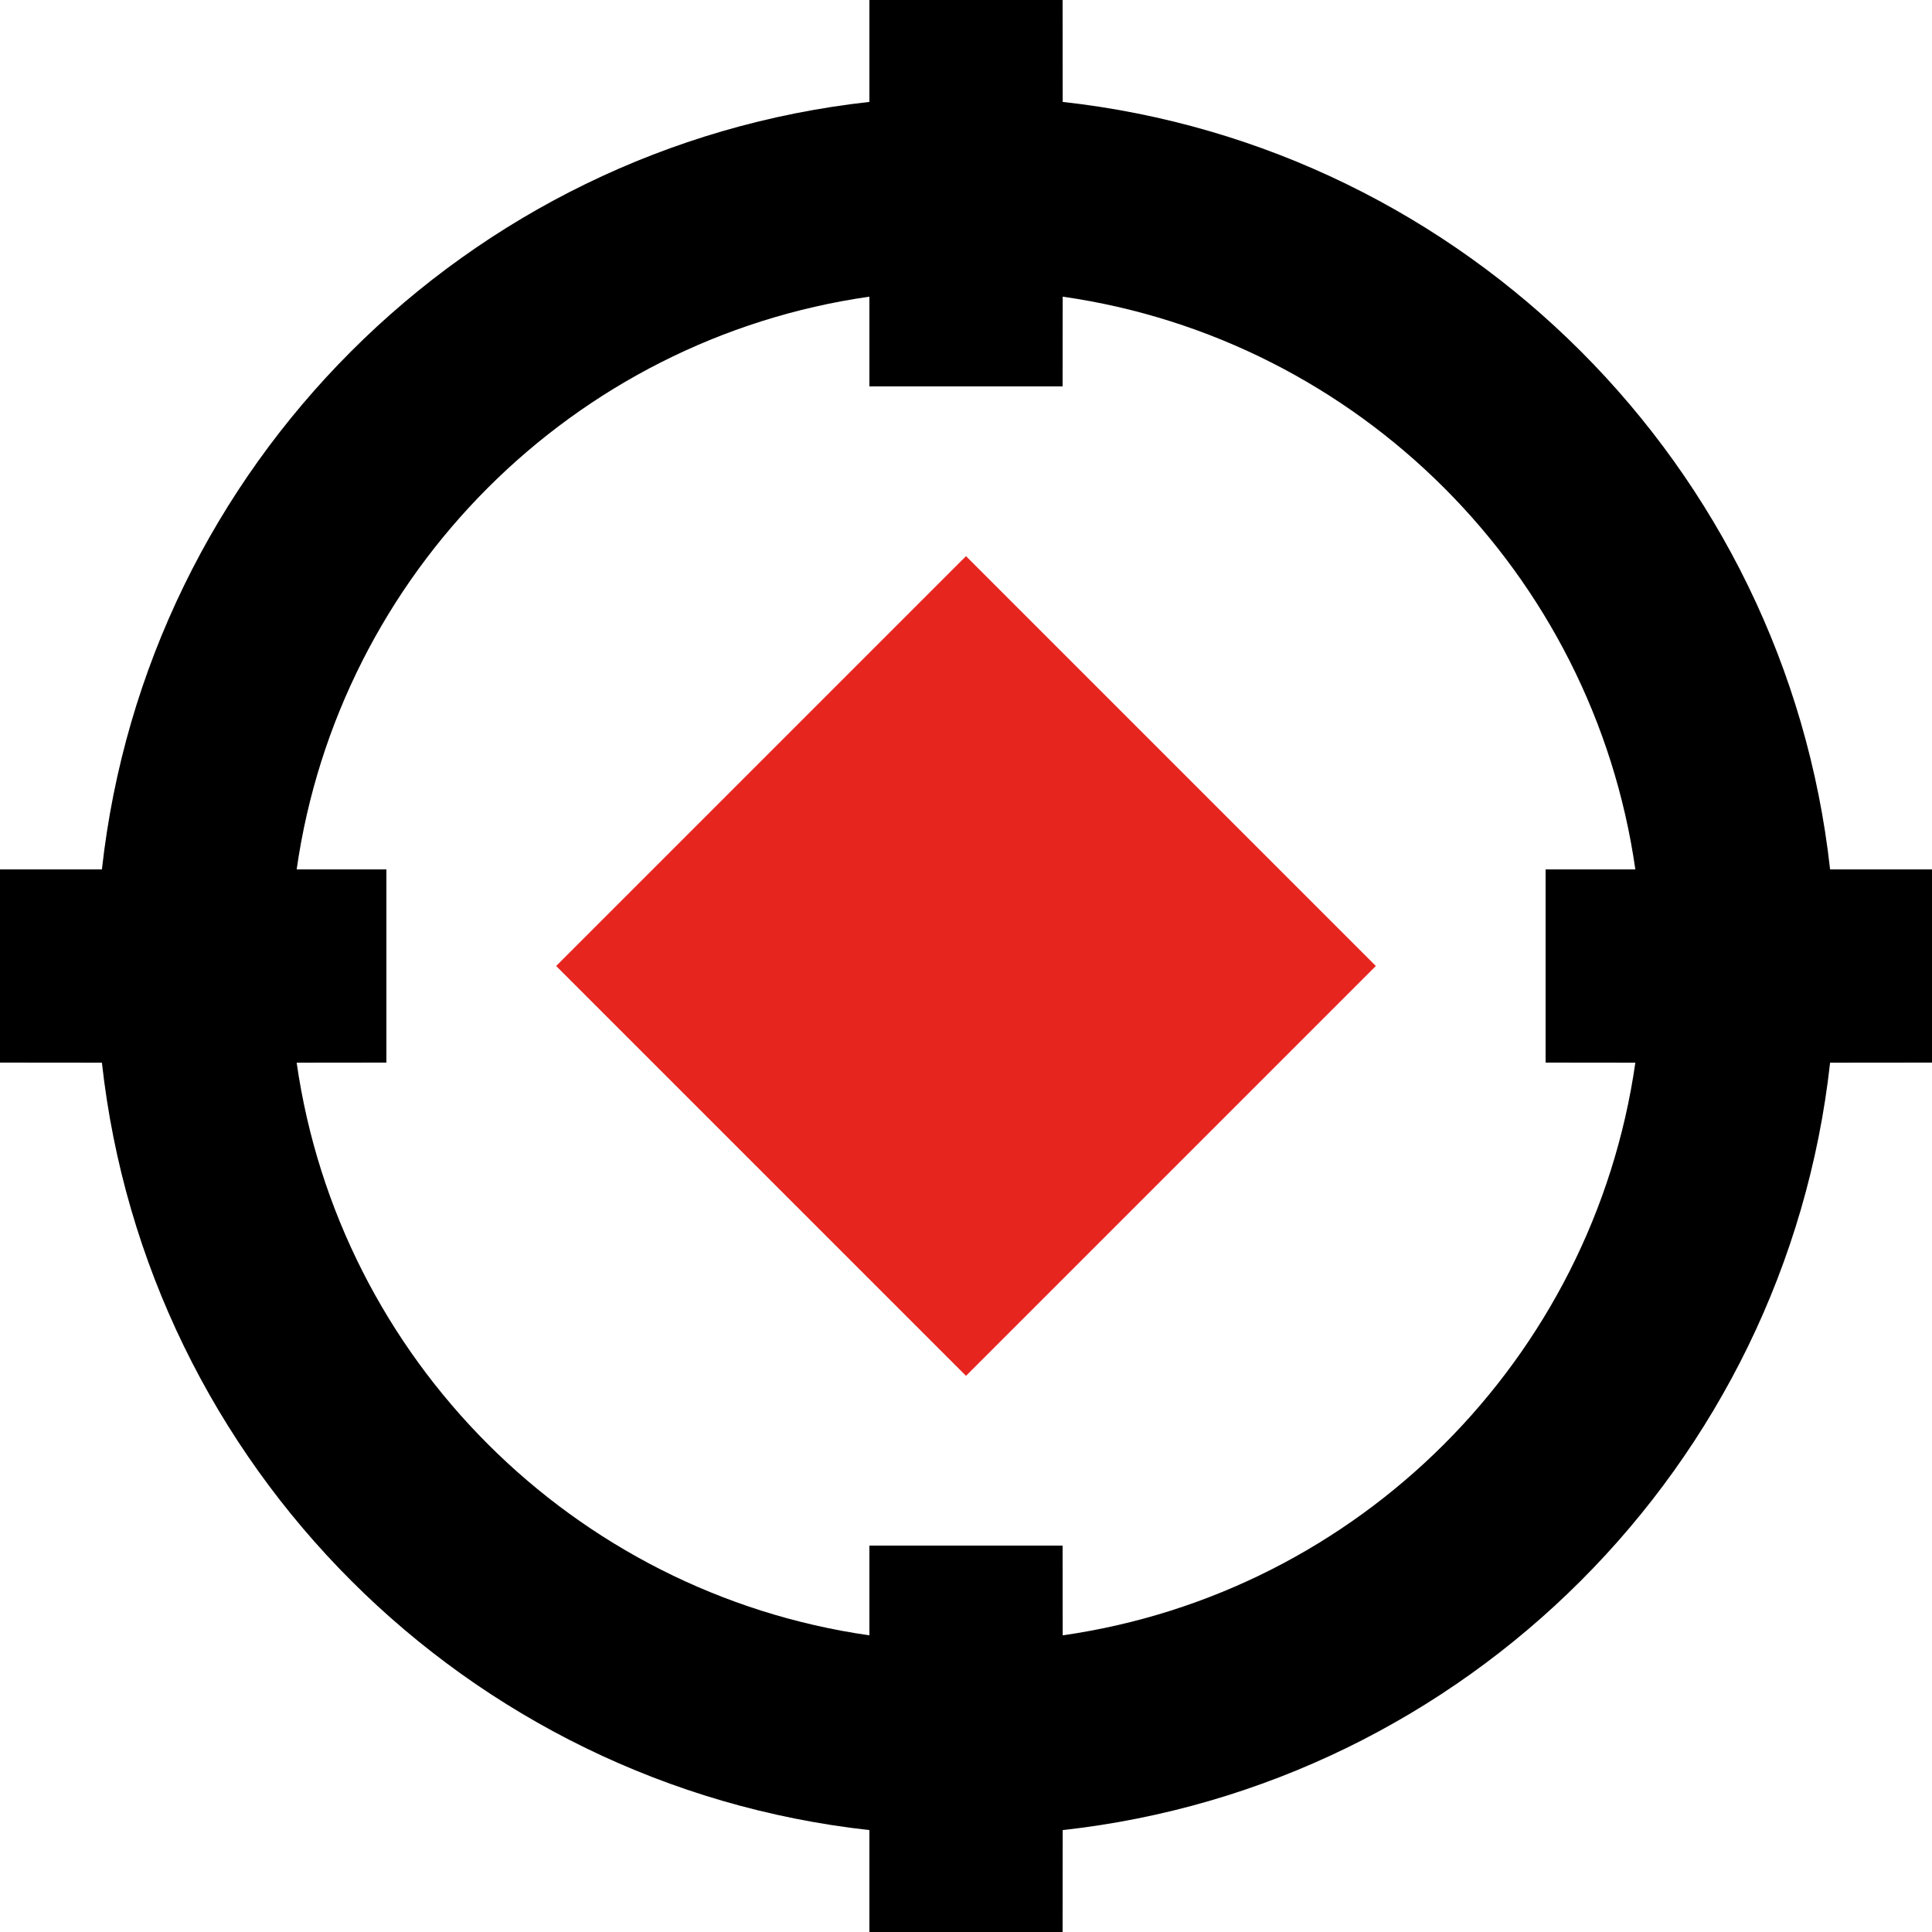 <?xml version="1.0" encoding="UTF-8"?>
<svg width="20px" height="20px" viewBox="0 0 20 20" version="1.1" xmlns="http://www.w3.org/2000/svg" xmlns:xlink="http://www.w3.org/1999/xlink">
    <title>商城系统下面的分销体系完备icon</title>
    <g id="商城系统下面的分销体系完备icon" stroke="none" stroke-width="1" fill="none" fill-rule="evenodd">
        <g id="编组">
            <path d="M11,0 L11.001,1.055 C15.172,1.516 18.484,4.829 18.945,9 L20,9 L20,11 L18.945,11.001 C18.484,15.172 15.172,18.484 11.001,18.945 L11,20 L9,20 L9,18.945 C4.829,18.484 1.516,15.172 1.055,11.001 L0,11 L0,9 L1.055,9 C1.516,4.828 4.828,1.516 9,1.055 L9,0 L11,0 Z M11.001,3.071 L11,4 L9,4 L9,3.071 C5.934,3.509 3.509,5.934 3.071,9 L4,9 L4,11 L3.071,11.001 C3.51,14.066 5.935,16.491 9,16.929 L9,16 L11,16 L11.001,16.929 C14.066,16.49 16.49,14.066 16.929,11.001 L16,11 L16,9 L16.929,9 C16.491,5.935 14.066,3.51 11.001,3.071 Z" id="形状结合" fill="#000000" fill-rule="nonzero"></path>
            <rect id="矩形" fill="#E6251F" transform="translate(10, 10) rotate(45) translate(-10, -10) " x="7" y="7" width="6" height="6"></rect>
            <rect id="矩形" x="0" y="0" width="20" height="20"></rect>
        </g>
    </g>
</svg>